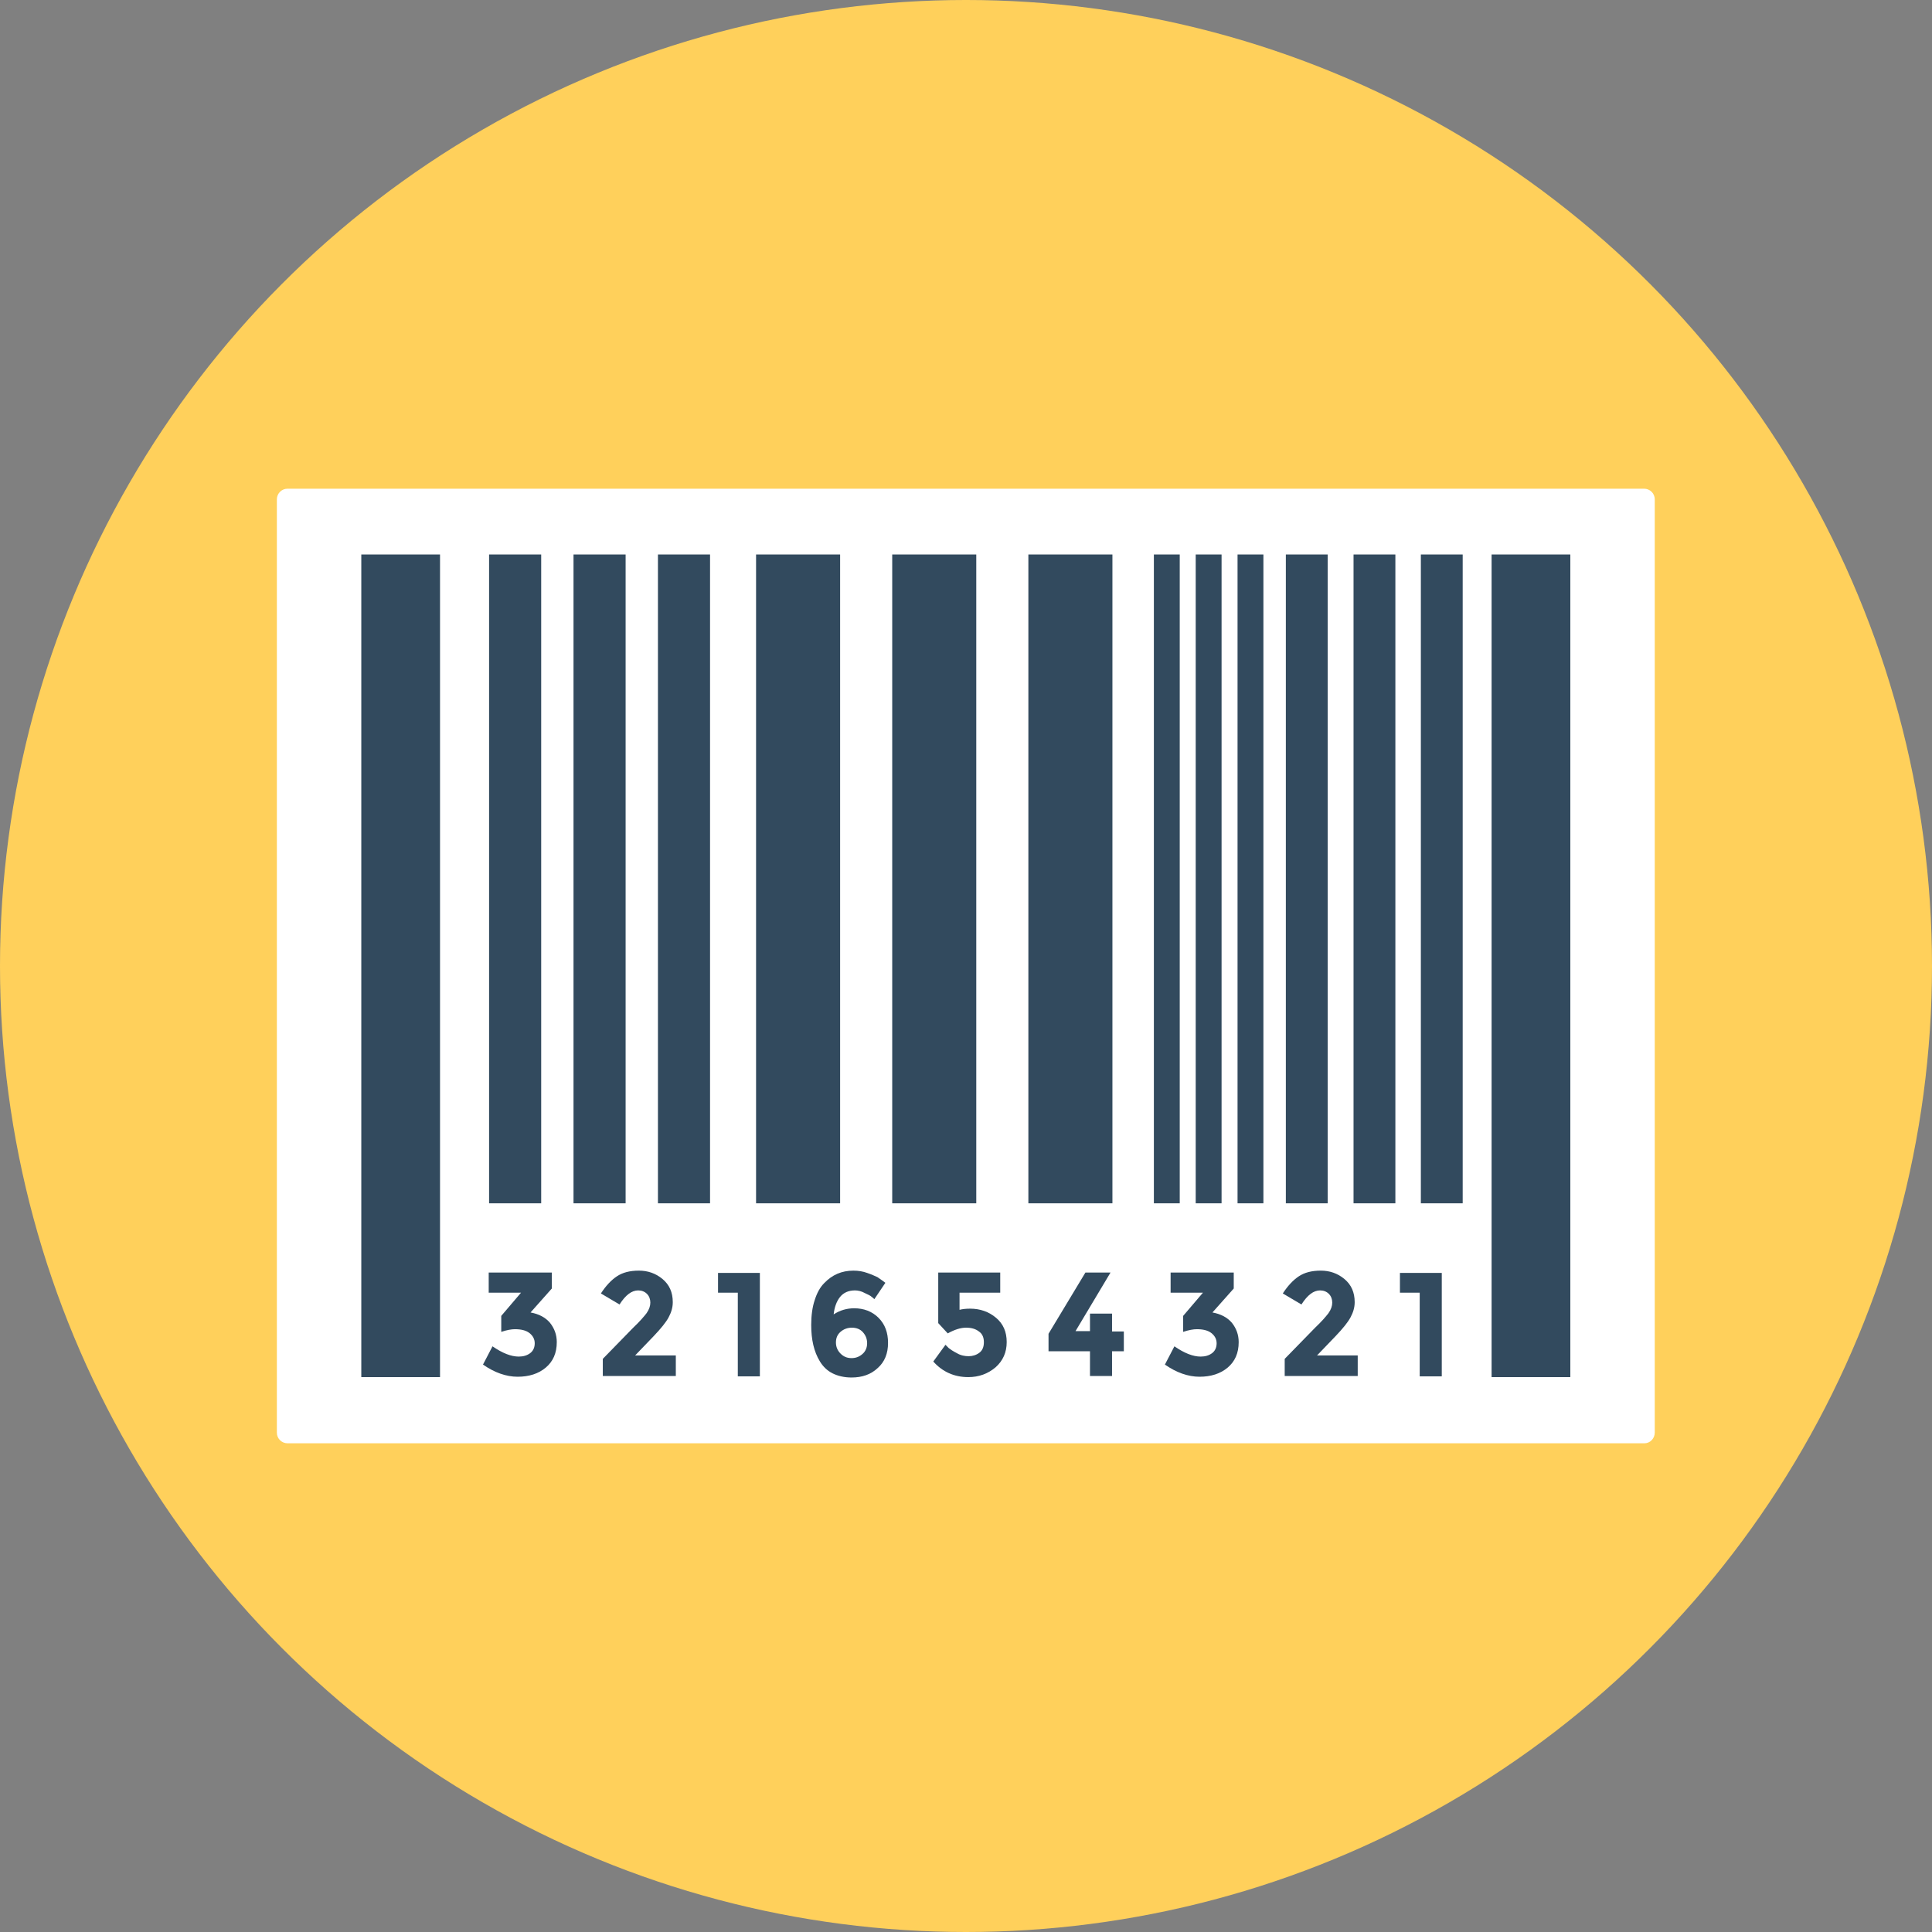 <svg xmlns="http://www.w3.org/2000/svg" xmlns:xlink="http://www.w3.org/1999/xlink" id="Layer_1" viewBox="0 0 508 508" xml:space="preserve"><rect x="0" y="0" width="508" height="508" fill="#808080" stroke="none"/><circle style="fill:#FFD05B;" cx="254" cy="254" r="254"></circle><path style="fill:#FFFFFF;" d="M432.4,379.5H75.6c-1.5,0-2.8-1.2-2.8-2.8V131.3c0-1.5,1.2-2.8,2.8-2.8h356.7c1.5,0,2.8,1.2,2.8,2.8 v245.4C435.1,378.2,433.9,379.5,432.4,379.5z"></path><g>	<rect x="95" y="145.8" style="fill:#324A5E;" width="20.7" height="216.3"></rect>	<rect x="392.2" y="145.8" style="fill:#324A5E;" width="20.7" height="216.3"></rect>	<rect x="128.6" y="145.8" style="fill:#324A5E;" width="13.7" height="170.6"></rect>	<rect x="150.8" y="145.8" style="fill:#324A5E;" width="13.7" height="170.6"></rect>	<rect x="173" y="145.8" style="fill:#324A5E;" width="13.7" height="170.6"></rect>	<rect x="198.8" y="145.8" style="fill:#324A5E;" width="22.1" height="170.6"></rect>	<rect x="234.6" y="145.8" style="fill:#324A5E;" width="22.1" height="170.6"></rect>	<rect x="270.4" y="145.8" style="fill:#324A5E;" width="22.1" height="170.6"></rect>	<rect x="303.4" y="145.8" style="fill:#324A5E;" width="6.8" height="170.6"></rect>	<rect x="314.4" y="145.8" style="fill:#324A5E;" width="6.8" height="170.6"></rect>	<rect x="325.4" y="145.8" style="fill:#324A5E;" width="6.8" height="170.6"></rect>	<rect x="338.1" y="145.8" style="fill:#324A5E;" width="11" height="170.6"></rect>	<rect x="355.9" y="145.8" style="fill:#324A5E;" width="11" height="170.6"></rect>	<rect x="373.6" y="145.8" style="fill:#324A5E;" width="11" height="170.6"></rect>	<path style="fill:#324A5E;" d="M128.5,339.8v-5.2h16.6v4.2l-5.6,6.3c2.2,0.4,3.9,1.3,5.1,2.7c1.2,1.5,1.8,3.2,1.8,5.1  c0,2.9-1,5.1-2.9,6.7s-4.4,2.4-7.4,2.4s-6.1-1.1-9.1-3.2l2.5-4.8c2.6,1.8,4.9,2.7,6.9,2.7c1.2,0,2.2-0.3,3-0.9s1.2-1.5,1.2-2.6  s-0.5-2-1.4-2.7s-2.2-1-3.8-1c-0.9,0-2.1,0.2-3.6,0.7V346l5.2-6.1h-8.5V339.8z"></path>	<path style="fill:#324A5E;" d="M170,345.3c0.7-1,1-1.9,1-2.8s-0.3-1.7-0.9-2.3c-0.6-0.6-1.4-0.9-2.3-0.9c-1.7,0-3.3,1.2-4.9,3.7  l-4.9-2.9c1.3-2,2.7-3.5,4.2-4.5s3.4-1.5,5.8-1.5c2.3,0,4.4,0.7,6.2,2.2s2.7,3.5,2.7,6.1c0,1.4-0.4,2.7-1.1,4  c-0.7,1.3-2,2.9-3.9,4.9l-4.9,5.1h10.7v5.4h-19.2v-4.5l8-8.2C168.2,347.5,169.3,346.2,170,345.3z"></path>	<path style="fill:#324A5E;" d="M188.8,334.7h11v27.2H194v-22h-5.2V334.7z"></path>	<path style="fill:#324A5E;" d="M224.8,339.3c-1.7,0-3,0.6-3.9,1.7s-1.5,2.7-1.7,4.6c1.7-1.1,3.5-1.6,5.4-1.6c2.5,0,4.7,0.8,6.4,2.5  s2.5,3.9,2.5,6.6c0,2.8-0.9,5-2.7,6.6c-1.8,1.7-4.1,2.5-6.9,2.5c-1.9,0-3.6-0.4-5-1.1s-2.5-1.8-3.3-3.1c-1.6-2.6-2.3-5.8-2.3-9.6  c0-2.5,0.3-4.7,0.9-6.5c0.6-1.9,1.4-3.4,2.5-4.5c2.1-2.2,4.6-3.3,7.7-3.3c1.3,0,2.5,0.2,3.6,0.6c1.2,0.4,2,0.8,2.7,1.1  c0.6,0.4,1.3,0.9,2.1,1.5l-2.9,4.3c-0.2-0.2-0.4-0.4-0.7-0.6c-0.3-0.3-0.9-0.6-1.8-1C226.5,339.5,225.6,339.3,224.8,339.3z   M224,349.1c-1.2,0-2.2,0.4-3,1.1s-1.2,1.6-1.2,2.8c0,1.1,0.4,2.1,1.2,2.9s1.7,1.2,2.9,1.2s2.1-0.4,2.9-1.1  c0.8-0.7,1.2-1.7,1.2-2.8c0-1.2-0.4-2.1-1.1-2.9C226.2,349.5,225.2,349.1,224,349.1z"></path>	<path style="fill:#324A5E;" d="M263,334.7v5.2h-10.7v4.5c0.8-0.2,1.7-0.3,2.8-0.3c2.6,0,4.9,0.8,6.8,2.4s2.8,3.7,2.8,6.4  s-1,4.9-2.9,6.6c-2,1.7-4.4,2.6-7.2,2.6c-3.7,0-6.8-1.4-9.2-4.1l3.2-4.4c0.2,0.2,0.5,0.5,0.9,0.9c0.4,0.3,1.1,0.8,2.1,1.3  c1,0.6,2.1,0.8,3.1,0.8s2-0.3,2.8-0.9s1.2-1.5,1.2-2.8c0-1.2-0.4-2.2-1.3-2.8c-0.9-0.7-2-1-3.4-1s-3,0.5-4.8,1.5l-2.5-2.7v-13.3  H263V334.7z"></path>	<path style="fill:#324A5E;" d="M286.6,350.1v-4.7h5.8v4.7h3.1v5.2h-3.1v6.5h-5.8v-6.5h-10.9v-4.6l9.7-16.1h6.6l-9.2,15.4h3.8V350.1  z"></path>	<path style="fill:#324A5E;" d="M307.8,339.8v-5.2h16.6v4.2l-5.6,6.3c2.2,0.4,3.9,1.3,5.1,2.7c1.2,1.5,1.8,3.2,1.8,5.1  c0,2.9-1,5.1-2.9,6.7s-4.4,2.4-7.4,2.4s-6.1-1.1-9.1-3.2l2.5-4.8c2.6,1.8,4.9,2.7,6.9,2.7c1.2,0,2.2-0.3,3-0.9s1.2-1.5,1.2-2.6  s-0.5-2-1.4-2.7s-2.2-1-3.8-1c-0.9,0-2.1,0.2-3.6,0.7V346l5.2-6.1h-8.5V339.8z"></path>	<path style="fill:#324A5E;" d="M349.3,345.3c0.7-1,1-1.9,1-2.8s-0.3-1.7-0.9-2.3c-0.6-0.6-1.4-0.9-2.3-0.9c-1.7,0-3.3,1.2-4.9,3.7  l-4.9-2.9c1.3-2,2.7-3.5,4.2-4.5s3.4-1.5,5.8-1.5c2.3,0,4.4,0.7,6.2,2.2c1.8,1.5,2.7,3.5,2.7,6.1c0,1.4-0.4,2.7-1.1,4  s-2,2.9-3.9,4.9l-4.9,5.1H357v5.4h-19.2v-4.5l8-8.2C347.5,347.5,348.6,346.2,349.3,345.3z"></path>	<path style="fill:#324A5E;" d="M368.1,334.7h11v27.2h-5.8v-22h-5.2V334.7z"></path></g></svg>